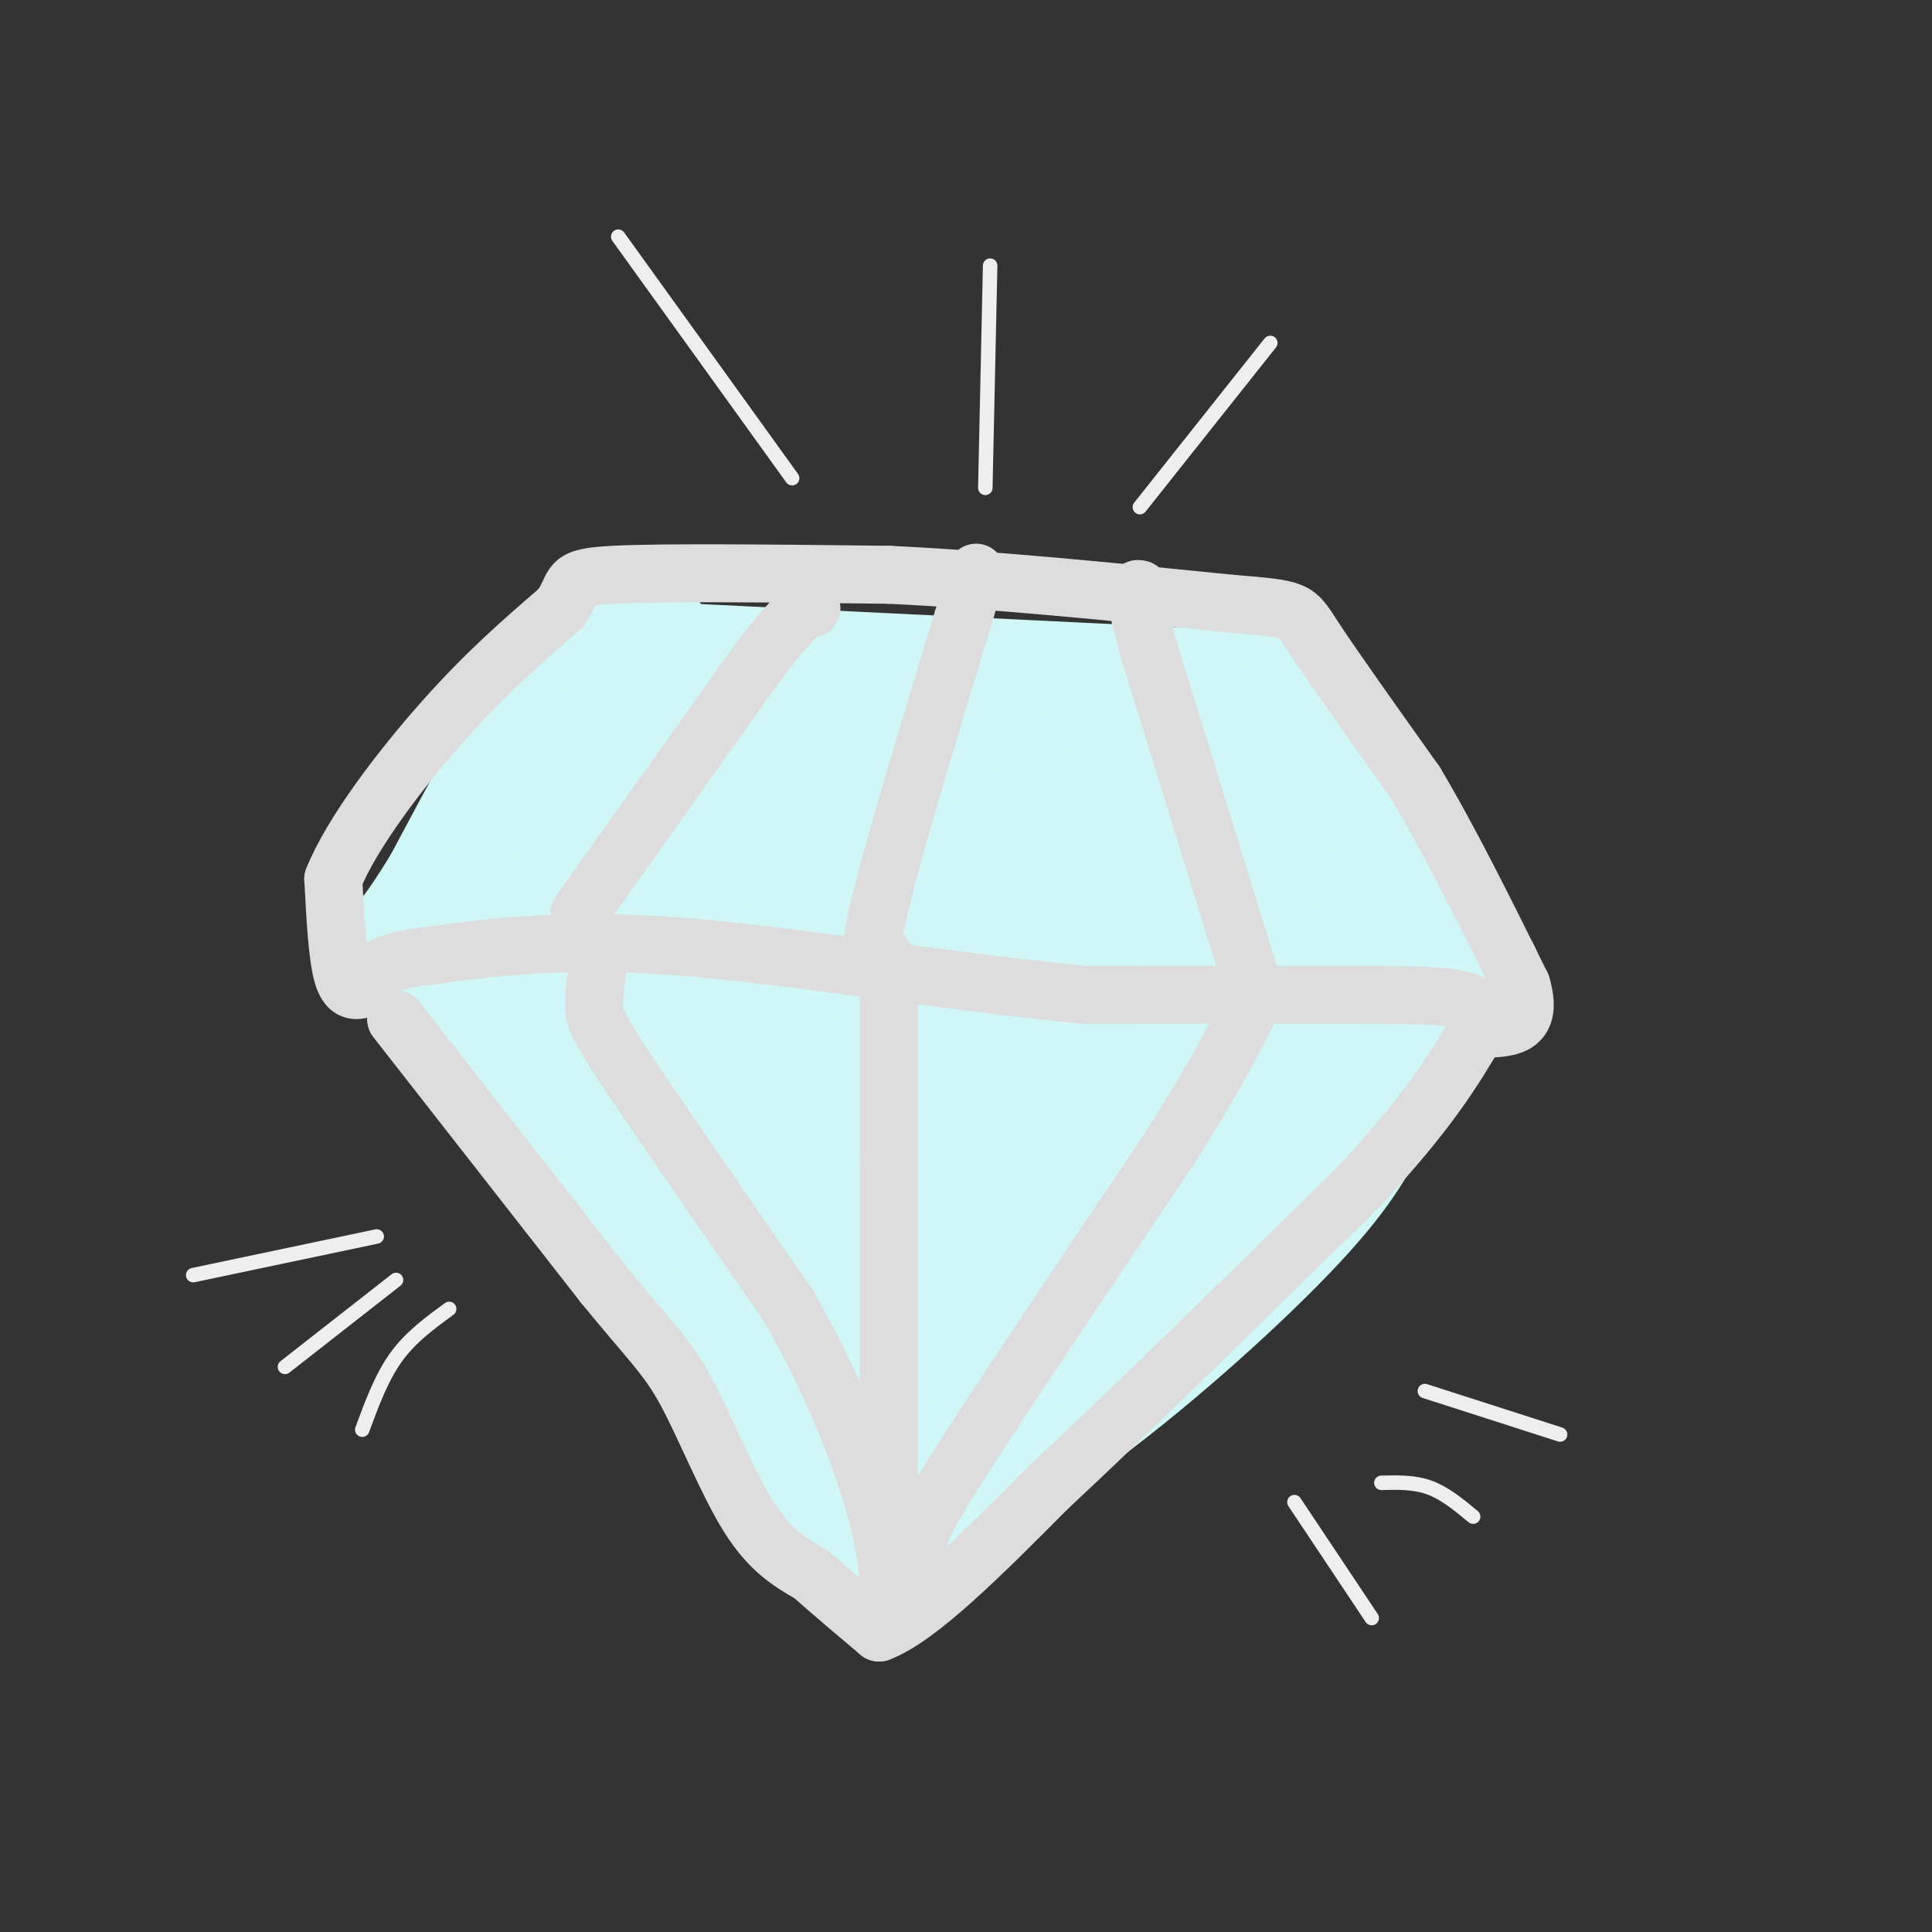 <svg viewBox='0 0 400 400' version='1.1' xmlns='http://www.w3.org/2000/svg' xmlns:xlink='http://www.w3.org/1999/xlink'><rect x="0" y="0" width="400" height="400" fill="#333333" stroke="none"/><g fill='none' stroke='rgb(208,246,247)' stroke-width='28' stroke-linecap='round' stroke-linejoin='round'><path d='M123,138c0.000,0.000 123.000,6.000 123,6'/><path d='M246,144c23.000,1.000 19.000,0.500 15,0'/><path d='M125,143c-1.833,-2.917 -3.667,-5.833 -9,1c-5.333,6.833 -14.167,23.417 -23,40'/><path d='M93,184c-5.500,9.000 -7.750,11.500 -10,14'/><path d='M266,149c6.500,9.417 13.000,18.833 17,27c4.000,8.167 5.500,15.083 7,22'/><path d='M290,198c1.333,3.667 1.167,1.833 1,0'/><path d='M90,200c8.167,13.667 16.333,27.333 29,44c12.667,16.667 29.833,36.333 47,56'/><path d='M166,300c10.667,13.333 13.833,18.667 17,24'/><path d='M183,324c2.292,2.868 -0.478,-1.963 5,-8c5.478,-6.037 19.206,-13.279 35,-25c15.794,-11.721 33.656,-27.920 44,-39c10.344,-11.080 13.172,-17.040 16,-23'/><path d='M283,229c3.600,-4.556 4.600,-4.444 5,-8c0.400,-3.556 0.200,-10.778 0,-18'/><path d='M288,203c2.024,-5.333 7.084,-9.667 -1,-13c-8.084,-3.333 -29.311,-5.667 -45,-11c-15.689,-5.333 -25.839,-13.667 -31,-18c-5.161,-4.333 -5.332,-4.667 -15,-4c-9.668,0.667 -28.834,2.333 -48,4'/><path d='M148,161c-16.262,-0.286 -32.917,-3.000 -39,8c-6.083,11.000 -1.595,35.714 3,49c4.595,13.286 9.298,15.143 14,17'/><path d='M126,235c9.965,7.338 27.877,17.183 39,33c11.123,15.817 15.456,37.604 19,38c3.544,0.396 6.298,-20.601 17,-35c10.702,-14.399 29.351,-22.199 48,-30'/><path d='M249,241c17.959,-11.620 38.855,-25.671 49,-33c10.145,-7.329 9.539,-7.935 -2,-2c-11.539,5.935 -34.011,18.410 -52,30c-17.989,11.590 -31.494,22.295 -45,33'/><path d='M199,269c-12.761,-20.774 -22.164,-89.210 -26,-115c-3.836,-25.790 -2.104,-8.935 -2,-3c0.104,5.935 -1.420,0.949 -5,4c-3.580,3.051 -9.217,14.137 -11,35c-1.783,20.863 0.289,51.502 -1,49c-1.289,-2.502 -5.940,-38.143 -10,-60c-4.060,-21.857 -7.530,-29.928 -11,-38'/><path d='M133,141c-0.921,-8.566 2.277,-10.980 0,-3c-2.277,7.980 -10.029,26.355 -14,44c-3.971,17.645 -4.161,34.562 -4,39c0.161,4.438 0.673,-3.601 4,-18c3.327,-14.399 9.469,-35.159 19,-27c9.531,8.159 22.451,45.235 32,68c9.549,22.765 15.728,31.219 20,25c4.272,-6.219 6.636,-27.109 9,-48'/><path d='M199,221c3.278,-17.143 6.972,-36.000 5,-26c-1.972,10.000 -9.611,48.856 -2,43c7.611,-5.856 30.472,-56.423 37,-61c6.528,-4.577 -3.278,36.835 -5,48c-1.722,11.165 4.639,-7.918 11,-27'/><path d='M245,198c2.970,-7.994 4.893,-14.478 6,-12c1.107,2.478 1.396,13.918 3,14c1.604,0.082 4.523,-11.195 6,-20c1.477,-8.805 1.513,-15.140 0,-19c-1.513,-3.860 -4.575,-5.246 -11,-3c-6.425,2.246 -16.212,8.123 -26,14'/><path d='M223,172c-8.053,2.693 -15.185,2.426 -13,1c2.185,-1.426 13.689,-4.011 18,-4c4.311,0.011 1.430,2.618 -11,7c-12.430,4.382 -34.409,10.538 -44,14c-9.591,3.462 -6.796,4.231 -4,5'/><path d='M169,195c-4.594,3.482 -14.079,9.687 -29,13c-14.921,3.313 -35.278,3.733 -41,1c-5.722,-2.733 3.190,-8.621 11,-3c7.810,5.621 14.517,22.749 21,32c6.483,9.251 12.741,10.626 19,12'/><path d='M150,250c23.417,5.250 72.458,12.375 89,17c16.542,4.625 0.583,6.750 -10,9c-10.583,2.250 -15.792,4.625 -21,7'/><path d='M208,283c-4.733,0.289 -6.067,-2.489 4,-17c10.067,-14.511 31.533,-40.756 53,-67'/></g>
<g fill='none' stroke='rgb(221,221,221)' stroke-width='12' stroke-linecap='round' stroke-linejoin='round'><path d='M82,211c0.000,0.000 43.000,55.000 43,55'/><path d='M125,266c9.881,12.083 13.083,14.792 17,22c3.917,7.208 8.548,18.917 13,26c4.452,7.083 8.726,9.542 13,12'/><path d='M168,326c4.500,4.000 9.250,8.000 14,12'/><path d='M182,338c8.167,-3.000 21.583,-16.500 35,-30'/><path d='M217,308c16.500,-15.333 40.250,-38.667 64,-62'/><path d='M281,246c14.833,-15.833 19.917,-24.417 25,-33'/><path d='M306,213c2.156,-6.689 -4.956,-6.911 -20,-7c-15.044,-0.089 -38.022,-0.044 -61,0'/><path d='M225,206c-25.800,-2.311 -59.800,-8.089 -84,-10c-24.200,-1.911 -38.600,0.044 -53,2'/><path d='M88,198c-10.667,1.333 -10.833,3.667 -11,6'/><path d='M77,204c-2.956,1.378 -4.844,1.822 -6,-2c-1.156,-3.822 -1.578,-11.911 -2,-20'/><path d='M69,182c3.733,-9.422 14.067,-22.978 23,-33c8.933,-10.022 16.467,-16.511 24,-23'/><path d='M116,126c3.644,-5.133 0.756,-6.467 11,-7c10.244,-0.533 33.622,-0.267 57,0'/><path d='M184,119c21.333,1.000 46.167,3.500 71,6'/><path d='M255,125c13.889,1.156 13.111,1.044 17,7c3.889,5.956 12.444,17.978 21,30'/><path d='M293,162c7.167,12.000 14.583,27.000 22,42'/><path d='M315,204c2.500,8.500 -2.250,8.750 -7,9'/><path d='M120,189c0.000,0.000 37.000,-52.000 37,-52'/><path d='M157,137c8.000,-10.500 9.500,-10.750 11,-11'/><path d='M183,198c-1.917,1.000 -3.833,2.000 -1,-10c2.833,-12.000 10.417,-37.000 18,-62'/><path d='M200,126c3.167,-11.000 2.083,-7.500 1,-4'/><path d='M259,203c0.000,0.000 -21.000,-68.000 -21,-68'/><path d='M238,135c-3.833,-13.500 -2.917,-13.250 -2,-13'/><path d='M124,198c-0.467,3.733 -0.933,7.467 -1,10c-0.067,2.533 0.267,3.867 7,14c6.733,10.133 19.867,29.067 33,48'/><path d='M163,270c8.733,15.067 14.067,28.733 17,38c2.933,9.267 3.467,14.133 4,19'/><path d='M184,335c0.000,0.000 0.000,-94.000 0,-94'/><path d='M184,241c0.000,-22.333 0.000,-31.167 0,-40'/><path d='M191,327c-0.600,-2.244 -1.200,-4.489 -1,-7c0.200,-2.511 1.200,-5.289 10,-19c8.800,-13.711 25.400,-38.356 42,-63'/><path d='M242,238c9.833,-15.500 13.417,-22.750 17,-30'/></g>
<g fill='none' stroke='rgb(238,238,238)' stroke-width='3' stroke-linecap='round' stroke-linejoin='round'><path d='M236,105c0.000,0.000 27.000,-34.000 27,-34'/><path d='M204,101c0.000,0.000 1.000,-46.000 1,-46'/><path d='M164,99c0.000,0.000 -36.000,-50.000 -36,-50'/><path d='M295,288c0.000,0.000 28.000,9.000 28,9'/><path d='M286,307c3.417,-0.083 6.833,-0.167 10,1c3.167,1.167 6.083,3.583 9,6'/><path d='M268,311c0.000,0.000 16.000,24.000 16,24'/><path d='M78,256c0.000,0.000 -38.000,8.000 -38,8'/><path d='M82,265c0.000,0.000 -23.000,18.000 -23,18'/><path d='M93,271c-4.000,2.917 -8.000,5.833 -11,10c-3.000,4.167 -5.000,9.583 -7,15'/></g>
</svg>